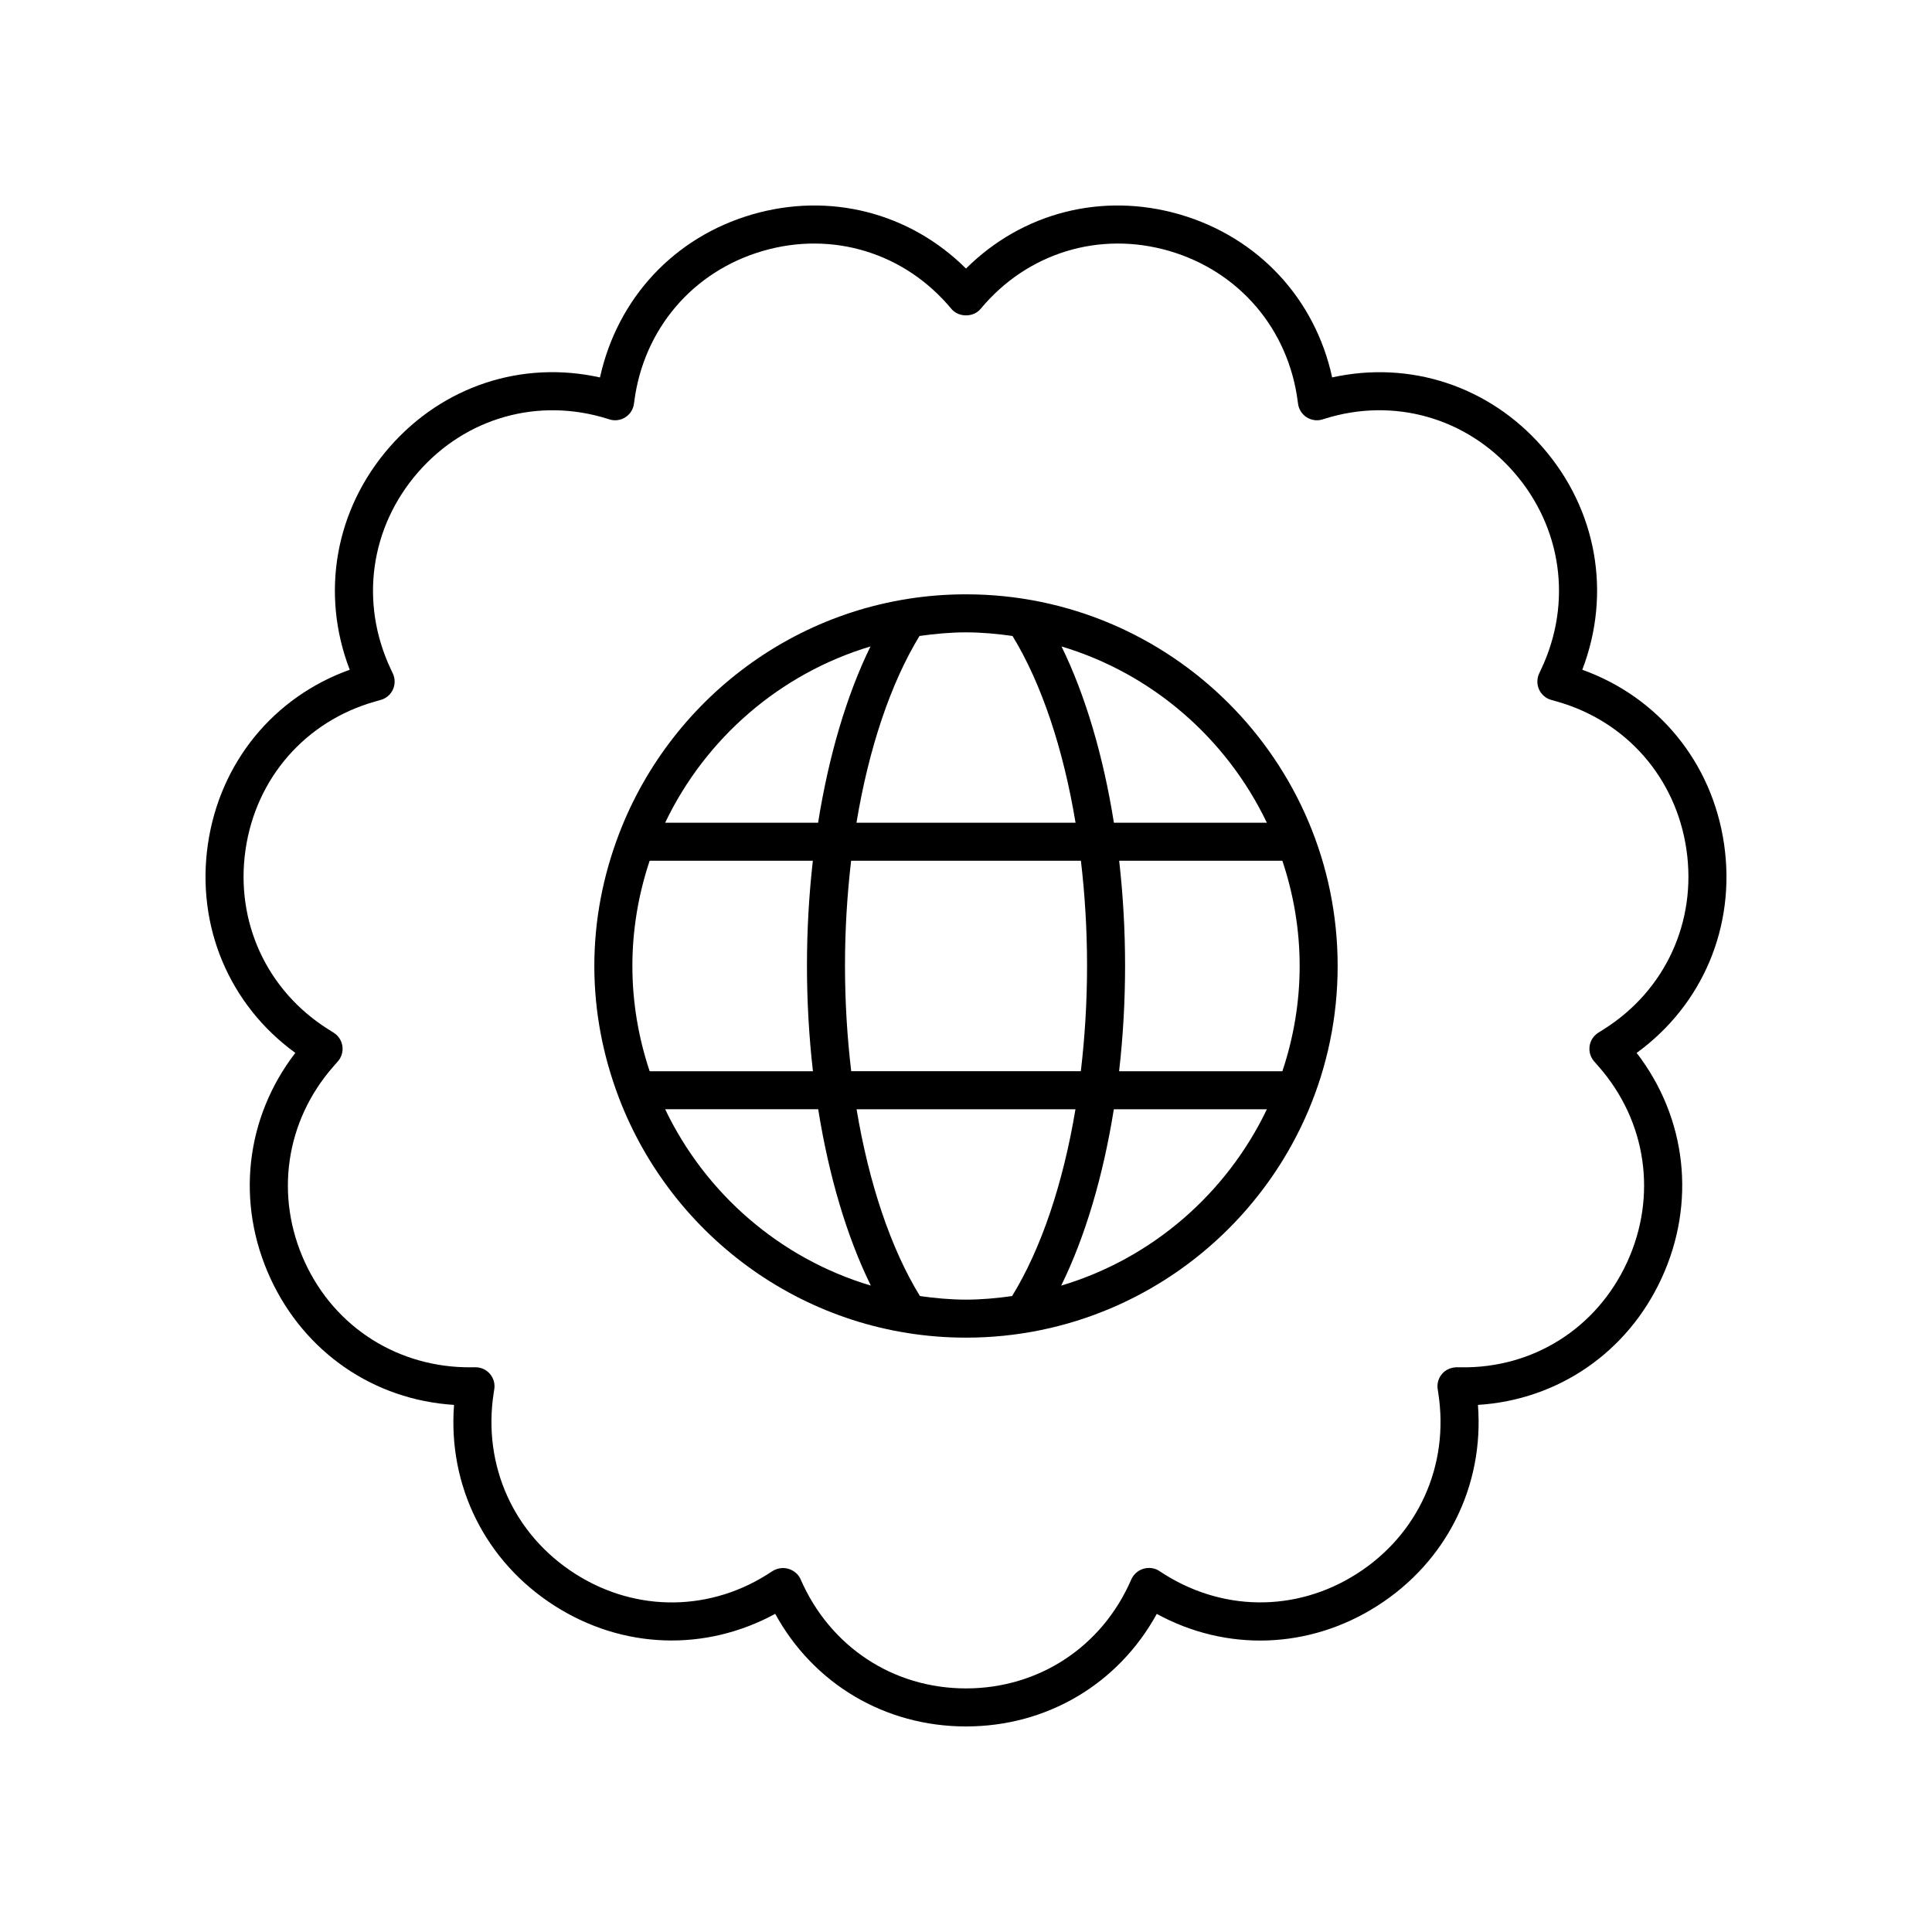 <?xml version="1.0" encoding="UTF-8"?>
<!-- Uploaded to: ICON Repo, www.svgrepo.com, Generator: ICON Repo Mixer Tools -->
<svg fill="#000000" width="800px" height="800px" version="1.1" viewBox="144 144 512 512" xmlns="http://www.w3.org/2000/svg">
 <g>
  <path d="m563.32 321.49c7.777-20.227 3.883-42.5-10.582-59.035-14.156-16.176-35.117-22.984-55.703-18.434-4.508-20.848-19.598-37.145-40.383-43.191-20.555-5.973-41.762-0.48-56.652 14.344-14.898-14.824-36.121-20.316-56.648-14.348-20.664 6.012-35.699 22.16-40.355 43.203-20.574-4.594-41.57 2.234-55.734 18.426-14.465 16.535-18.363 38.809-10.582 59.035-20.195 7.246-34.445 24.625-37.586 46.238-3.152 21.746 5.672 42.586 23.172 55.301-13.246 17.199-15.824 39.738-6.598 59.742 9.066 19.664 27.449 32.211 48.66 33.539-1.652 21.461 8.305 41.562 26.719 53.285 18.023 11.469 39.875 12.156 58.391 2.09 10.164 18.543 29.066 29.84 50.562 29.84 21.48 0 40.379-11.281 50.555-29.824 18.434 10.062 40.34 9.391 58.395-2.102 18.422-11.723 28.383-31.828 26.719-53.285 21.215-1.332 39.59-13.875 48.66-33.539 9.227-20.004 6.648-42.547-6.598-59.742 17.5-12.715 26.328-33.551 23.172-55.301-3.141-21.617-17.383-38.992-37.582-46.242zm5.785 95.219-1.551 0.98c-1.246 0.789-2.086 2.082-2.293 3.539-0.211 1.461 0.227 2.938 1.195 4.043l1.195 1.363c12.727 14.488 15.609 34.383 7.527 51.922-8.035 17.418-24.84 28.082-44.016 27.797l-1.113-0.016c-1.57 0.059-2.898 0.609-3.867 1.73-0.973 1.117-1.406 2.602-1.18 4.07l0.152 1.012c2.992 19.184-5.293 37.555-21.625 47.945-16.203 10.32-36.184 10.066-52.285-0.762-1.238-0.828-2.801-1.012-4.246-0.586-1.434 0.422-2.629 1.512-3.223 2.883-7.699 17.777-24.477 28.816-43.777 28.816s-36.078-11.039-43.871-29.008c-0.609-1.348-1.859-2.309-3.285-2.711-0.43-0.121-0.871-0.184-1.32-0.184-1.031 0-2.082 0.32-2.938 0.895-15.957 10.723-35.922 10.973-52.121 0.656-16.328-10.391-24.613-28.762-21.625-47.961l0.152-0.996c0.227-1.465-0.207-2.953-1.18-4.07-0.953-1.102-2.344-1.73-3.797-1.73h-0.07l-1.117 0.016c-19.09 0.137-35.977-10.387-44.008-27.797-8.082-17.539-5.199-37.43 7.531-51.926l1.191-1.359c0.969-1.105 1.406-2.582 1.195-4.043-0.207-1.457-1.047-2.75-2.293-3.539l-1.551-0.98c-16.23-10.258-24.59-28.469-21.824-47.531 2.762-19.016 15.918-34.062 34.332-39.266l1.516-0.43c1.422-0.398 2.598-1.406 3.211-2.75 0.613-1.344 0.609-2.887-0.016-4.231l-0.633-1.352c-8.195-17.551-5.371-37.496 7.371-52.059 12.629-14.43 31.816-19.844 50.09-14.121l0.566 0.176c1.418 0.457 2.965 0.242 4.223-0.562 1.254-0.801 2.086-2.121 2.277-3.598 0.004-0.004 0.07-0.5 0.07-0.5 2.457-19.262 15.523-34.582 34.09-39.984 18.477-5.371 37.629 0.5 49.957 15.355 1.918 2.301 5.836 2.301 7.754 0 12.328-14.855 31.469-20.727 49.957-15.355 18.566 5.402 31.637 20.723 34.09 39.984 0 0 0.062 0.496 0.07 0.5 0.191 1.477 1.023 2.793 2.277 3.598 1.258 0.801 2.812 1.02 4.223 0.562l0.566-0.176c18.27-5.731 37.461-0.316 50.09 14.121 12.742 14.562 15.566 34.508 7.371 52.055l-0.633 1.359c-0.625 1.344-0.629 2.887-0.016 4.231 0.609 1.34 1.785 2.348 3.207 2.746l1.516 0.43c18.414 5.207 31.57 20.25 34.332 39.266 2.766 19.062-5.594 37.273-21.824 47.531z"/>
  <path d="m400 301.5c-41.996 0-77.836 26.465-91.977 63.555-0.02 0.047-0.031 0.09-0.051 0.137-4.113 10.84-6.469 22.539-6.469 34.805s2.356 23.965 6.469 34.805c0.02 0.047 0.031 0.09 0.051 0.137 14.141 37.086 49.98 63.551 91.977 63.551 54.312 0 98.492-44.184 98.492-98.492 0-54.312-44.18-98.496-98.492-98.496zm79.727 60.527h-40.531c-2.812-17.695-7.555-33.777-13.883-46.711 24.039 7.199 43.738 24.387 54.414 46.711zm-168.14 37.969c0-9.754 1.648-19.113 4.578-27.891h43.25c-1.023 9.008-1.562 18.336-1.562 27.805 0 9.527 0.547 18.914 1.586 27.98h-43.273c-2.93-8.785-4.578-18.145-4.578-27.895zm56.344-0.09c0-9.504 0.57-18.832 1.629-27.805h60.891c1.059 8.969 1.629 18.297 1.629 27.805 0 9.566-0.578 18.957-1.648 27.98h-60.852c-1.07-9.023-1.648-18.414-1.648-27.98zm72.66-27.805h43.25c2.93 8.781 4.582 18.141 4.582 27.895s-1.648 19.113-4.578 27.891h-43.273c1.039-9.066 1.586-18.453 1.586-27.98-0.004-9.465-0.543-18.793-1.566-27.805zm-28.262-59.562c7.691 12.594 13.449 29.871 16.703 49.488h-58.059c3.254-19.617 9.016-36.895 16.703-49.488 4.039-0.566 8.133-0.961 12.324-0.961 4.195 0 8.289 0.395 12.328 0.961zm-37.641 2.773c-6.328 12.938-11.07 29.02-13.883 46.711h-40.531c10.676-22.32 30.375-39.508 54.414-46.711zm-54.414 122.65h40.559c2.828 17.715 7.594 33.809 13.949 46.734-24.082-7.18-43.816-24.383-54.508-46.734zm67.52 49.508c-7.727-12.57-13.516-29.863-16.793-49.504h58.008c-3.273 19.645-9.066 36.934-16.793 49.504-4.004 0.559-8.059 0.945-12.211 0.945-4.156 0-8.211-0.391-12.211-0.945zm37.434-2.769c6.356-12.926 11.117-29.023 13.949-46.734h40.559c-10.691 22.348-30.43 39.551-54.508 46.734z"/>
 </g>
</svg>